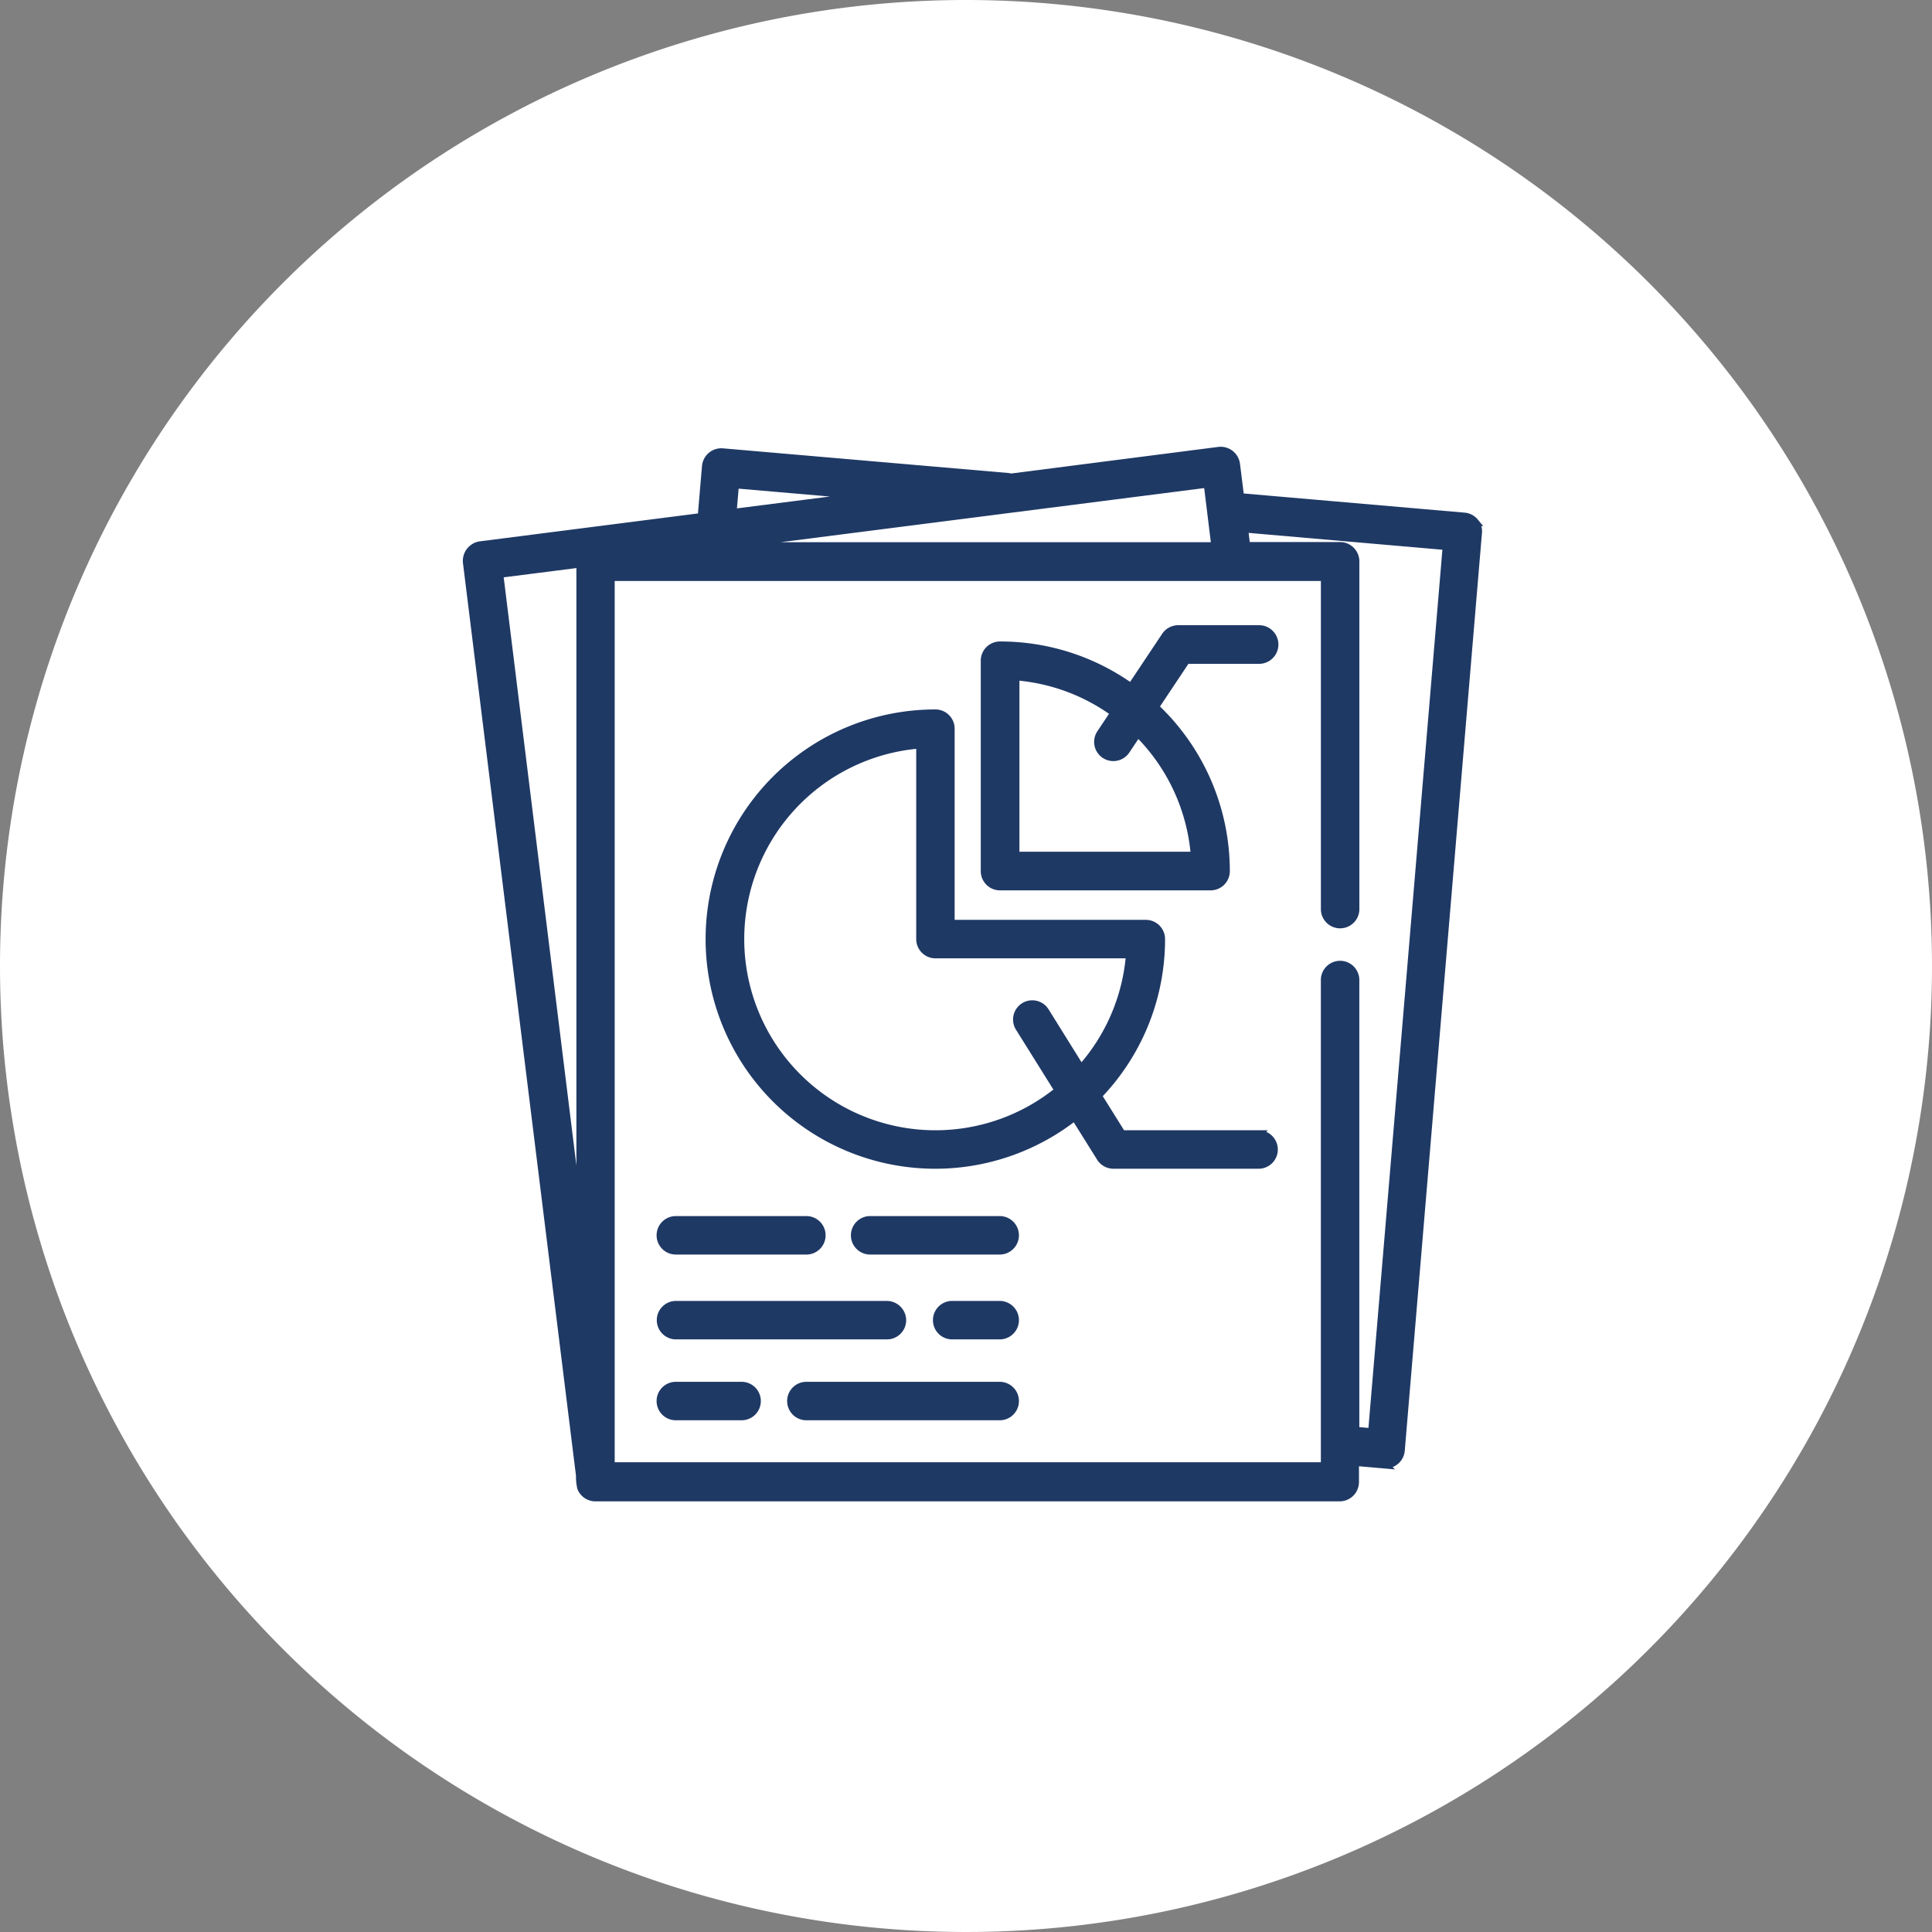 <svg xmlns="http://www.w3.org/2000/svg" width="120" height="120" viewBox="0 0 120 120">
  <rect x="0" y="0" width="120" height="120" fill="#808080" stroke="none"/>
  <g id="ic_custom_reports" data-name="ic_custom reports" transform="translate(-740 -3290)">
    <g id="Group_163297" data-name="Group 163297" transform="translate(448 851)">
      <g id="Group_162574" data-name="Group 162574" transform="translate(-445 669)">
        <g id="Group_162560" data-name="Group 162560" transform="translate(303 -12)">
          <g id="Group_162559" data-name="Group 162559">
            <path id="Path_79356" data-name="Path 79356" d="M60,0A60,60,0,1,1,0,60,60,60,0,0,1,60,0Z" transform="translate(434 1782)" fill="#fff"/>
          </g>
        </g>
      </g>
    </g>
    <g id="Group_163317" data-name="Group 163317" transform="translate(-467.485 850)">
      <g id="Group_161118" data-name="Group 161118" transform="translate(1236.486 2468)">
        <g id="report">
          <g id="Group_161012" data-name="Group 161012">
            <g id="Group_161011" data-name="Group 161011">
              <path id="Path_72716" data-name="Path 72716" d="M571.944,4.378a.937.937,0,0,0-.645-.338L557.375,2.832,557.119.79a.96.96,0,0,0-1.056-.835L543.139,1.614l-.156-.034L525.225.046A.957.957,0,0,0,524.2.915l-.267,3.148-13.758,1.76a.976.976,0,0,0-.822,1.072l7.023,56.714a2.855,2.855,0,0,0,.078.756.947.947,0,0,0,.867.587h46.241a.951.951,0,0,0,.945-.959V62.75l1.823.158a.957.957,0,0,0,1.022-.869l4.79-56.95a.89.89,0,0,0-.2-.711ZM516.39,48.321,511.356,7.593,516.4,6.95V48.32ZM526,2.031l8.246.711-8.4,1.072Zm29.361-.045.478,3.892H524.9Zm10.213,58.925-1.045-.09V32.853a.945.945,0,1,0-1.889,0V63.021H518.279V7.785h44.363v20.6a.945.945,0,1,0,1.889,0V6.826a.951.951,0,0,0-.945-.959h-5.834l-.134-1.094,12.591,1.094Z" transform="translate(-509.35 0.05)" fill="#1f3965" stroke="#1f3965" stroke-width="0.5"/>
            </g>
          </g>
          <g id="Group_161014" data-name="Group 161014" transform="translate(32.167 11.083)">
            <g id="Group_161013" data-name="Group 161013">
              <path id="Path_72717" data-name="Path 72717" d="M815.836,97.7h-5.023a.951.951,0,0,0-.789.422l-2.134,3.2a13.957,13.957,0,0,0-8.146-2.612.944.944,0,0,0-.945.945v13.069a.944.944,0,0,0,.945.945h13.08a.944.944,0,0,0,.945-.945,13.975,13.975,0,0,0-4.412-10.191l1.956-2.934h4.523a.95.95,0,1,0,0-1.9Zm-3.99,14.069H800.7V100.623a12.055,12.055,0,0,1,6.157,2.267l-.845,1.267a.942.942,0,1,0,1.567,1.045l.722-1.078a12.076,12.076,0,0,1,3.546,7.645Z" transform="translate(-798.8 -97.7)" fill="#1f3965" stroke="#1f3965" stroke-width="0.5"/>
            </g>
          </g>
          <g id="Group_161016" data-name="Group 161016" transform="translate(15.086 16.315)">
            <g id="Group_161015" data-name="Group 161015">
              <path id="Path_72718" data-name="Path 72718" d="M679.217,169.038h-8.524l-1.5-2.4a13.956,13.956,0,0,0,3.934-9.724.944.944,0,0,0-.945-.945H660.058V143.845a.944.944,0,0,0-.945-.945,14.014,14.014,0,1,0,8.657,25.027l1.6,2.556a.951.951,0,0,0,.8.445h9.046a.945.945,0,0,0,0-1.889Zm-13.269-7.6a.944.944,0,1,0-1.6,1l2.423,3.878a12.126,12.126,0,1,1-8.6-21.493v12.091a.944.944,0,0,0,.945.945H671.2a12.056,12.056,0,0,1-3.045,7.123Z" transform="translate(-645.1 -142.9)" fill="#1f3965" stroke="#1f3965" stroke-width="0.5"/>
            </g>
          </g>
          <g id="Group_161018" data-name="Group 161018" transform="translate(12.063 47.783)">
            <g id="Group_161017" data-name="Group 161017">
              <path id="Path_72719" data-name="Path 72719" d="M626.89,423.3h-8.046a.945.945,0,1,0,0,1.889h8.046a.945.945,0,1,0,0-1.889Z" transform="translate(-617.9 -423.3)" fill="#1f3965" stroke="#1f3965" stroke-width="0.5"/>
            </g>
          </g>
          <g id="Group_161020" data-name="Group 161020" transform="translate(24.132 47.783)">
            <g id="Group_161019" data-name="Group 161019">
              <path id="Path_72720" data-name="Path 72720" d="M735.49,423.3h-8.046a.945.945,0,1,0,0,1.889h8.046a.945.945,0,0,0,0-1.889Z" transform="translate(-726.5 -423.3)" fill="#1f3965" stroke="#1f3965" stroke-width="0.5"/>
            </g>
          </g>
          <g id="Group_161022" data-name="Group 161022" transform="translate(12.074 53.053)">
            <g id="Group_161021" data-name="Group 161021">
              <path id="Path_72721" data-name="Path 72721" d="M632.014,468.6H618.945a.945.945,0,1,0,0,1.889h13.069a.944.944,0,0,0,.945-.945.959.959,0,0,0-.945-.944Z" transform="translate(-618 -468.6)" fill="#1f3965" stroke="#1f3965" stroke-width="0.5"/>
            </g>
          </g>
          <g id="Group_161024" data-name="Group 161024" transform="translate(29.166 53.053)">
            <g id="Group_161023" data-name="Group 161023">
              <path id="Path_72722" data-name="Path 72722" d="M775.756,468.6h-3.012a.945.945,0,0,0,0,1.889h3.012a.945.945,0,0,0,0-1.889Z" transform="translate(-771.8 -468.6)" fill="#1f3965" stroke="#1f3965" stroke-width="0.5"/>
            </g>
          </g>
          <g id="Group_161026" data-name="Group 161026" transform="translate(12.063 58.077)">
            <g id="Group_161025" data-name="Group 161025">
              <path id="Path_72723" data-name="Path 72723" d="M622.867,513.8h-4.023a.945.945,0,1,0,0,1.889h4.023a.945.945,0,1,0,0-1.889Z" transform="translate(-617.9 -513.8)" fill="#1f3965" stroke="#1f3965" stroke-width="0.5"/>
            </g>
          </g>
          <g id="Group_161028" data-name="Group 161028" transform="translate(20.109 58.077)">
            <g id="Group_161027" data-name="Group 161027">
              <path id="Path_72724" data-name="Path 72724" d="M703.313,513.8H691.245a.945.945,0,0,0,0,1.889h12.069a.945.945,0,0,0,0-1.889Z" transform="translate(-690.3 -513.8)" fill="#1f3965" stroke="#1f3965" stroke-width="0.5"/>
            </g>
          </g>
        </g>
      </g>
    </g>
  </g>
</svg>
